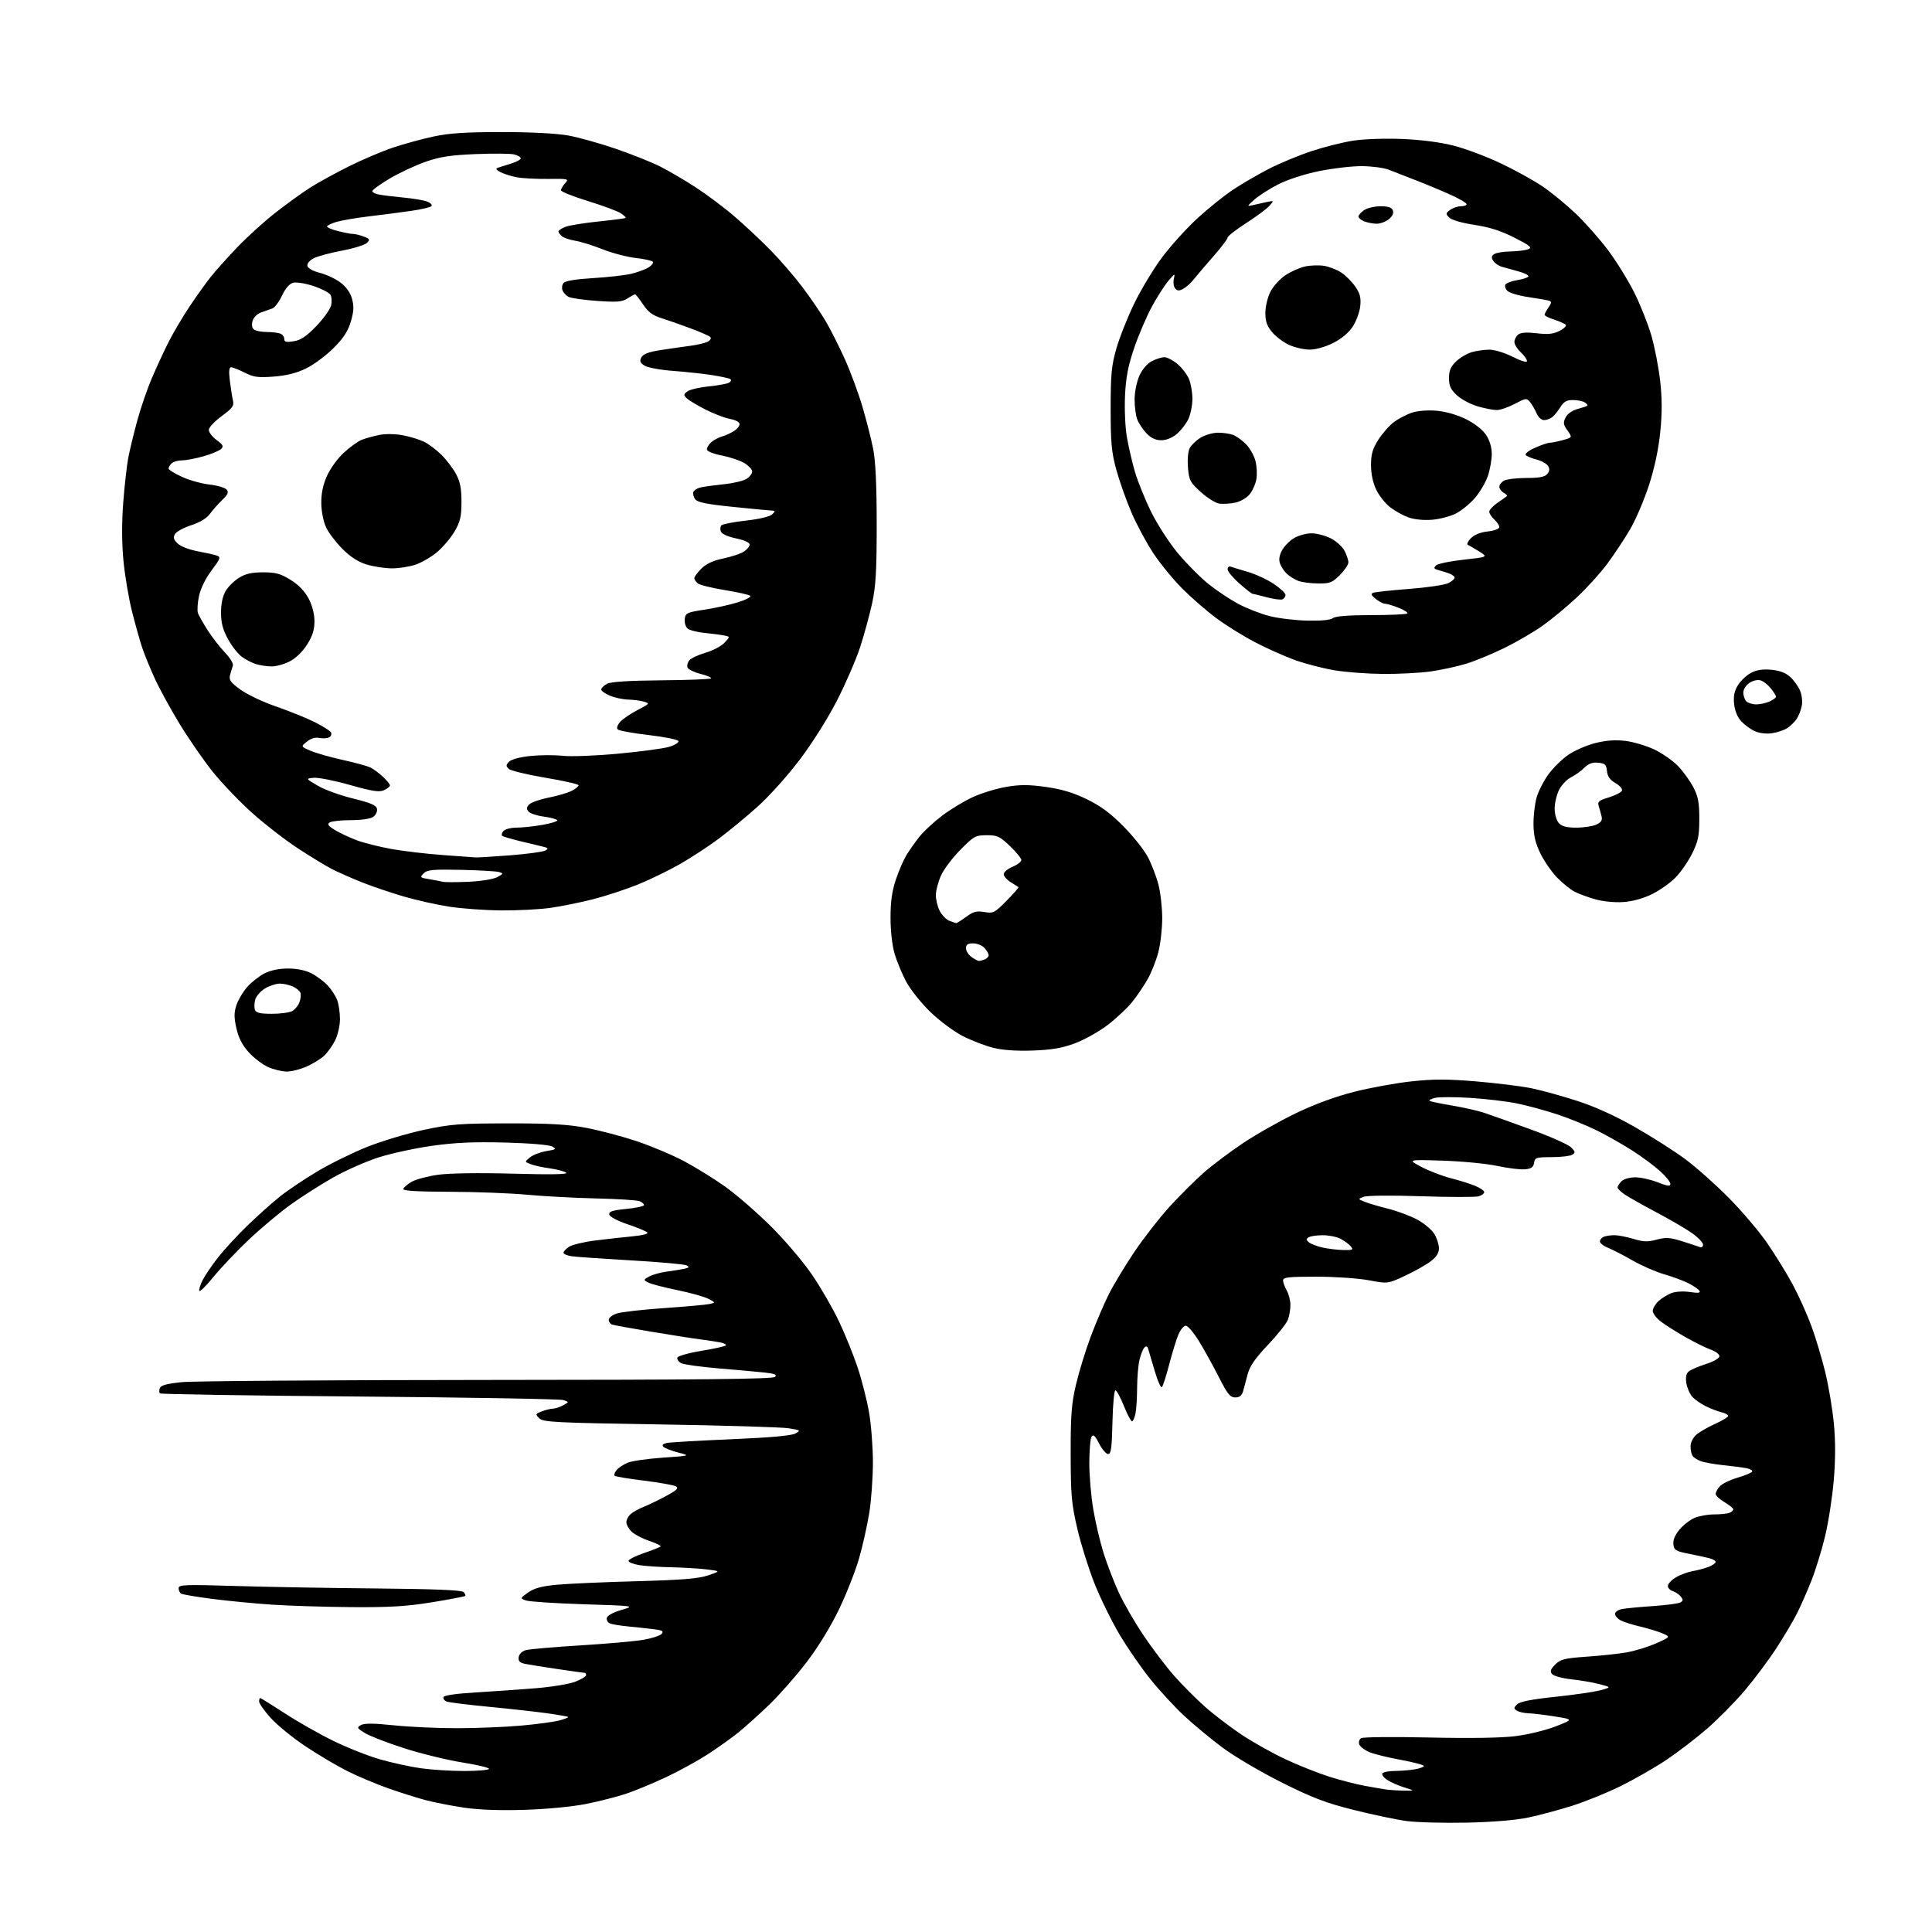 <?xml version="1.0" encoding="UTF-8" standalone="no"?>
<svg 
  version="1.1" 
  xmlns="http://www.w3.org/2000/svg" 
  xmlns:xlink="http://www.w3.org/1999/xlink" 
  xmlns:svg="http://www.w3.org/2000/svg"
  xmlns:rdf="http://www.w3.org/1999/02/22-rdf-syntax-ns#"
  xmlns:cc="http://creativecommons.org/ns#"
  xmlns:dc="http://purl.org/dc/elements/1.1/"
  viewBox="0 0 768 768"
  width="768"
  height="768"
>
<style>svg {background-color: white; }</style>"
<path stroke="none" fill="black" fill-rule="evenodd" d="M583.00,724.53C573.92,724.72 563.19,724.43 559.14,723.89C555.09,723.34 545.64,721.36 538.14,719.48C527.01,716.69 521.74,714.68 509.50,708.56C501.25,704.43 490.66,698.20 485.97,694.70C481.28,691.21 474.38,685.48 470.64,681.98C466.89,678.48 460.91,671.99 457.34,667.56C453.76,663.13 448.26,655.16 445.10,649.86C441.95,644.56 437.45,635.42 435.11,629.55C432.78,623.68 429.69,613.85 428.25,607.69C425.95,597.80 425.64,594.35 425.61,578.00C425.59,562.58 425.94,557.99 427.71,550.43C428.88,545.44 431.50,536.89 433.54,531.43C435.58,525.97 438.82,518.37 440.74,514.54C442.66,510.71 447.28,503.06 451.00,497.54C454.72,492.02 461.04,483.92 465.04,479.55C469.05,475.19 475.06,469.19 478.41,466.24C481.76,463.29 488.78,458.00 494.01,454.49C499.24,450.98 508.77,445.59 515.17,442.51C522.69,438.89 530.92,435.87 538.39,433.99C544.75,432.38 554.97,430.52 561.09,429.86C569.82,428.91 575.36,428.92 586.86,429.88C594.91,430.56 604.82,431.79 608.87,432.62C612.92,433.45 621.14,435.73 627.13,437.68C634.20,439.98 642.27,443.65 650.12,448.15C656.77,451.96 665.65,457.62 669.85,460.73C674.06,463.84 681.81,470.72 687.07,476.02C692.33,481.32 699.25,489.45 702.44,494.08C705.63,498.71 710.19,506.10 712.57,510.50C714.94,514.90 718.29,522.33 720.02,527.00C721.74,531.67 724.24,540.00 725.57,545.50C726.91,551.00 728.45,560.18 728.99,565.89C729.65,572.85 729.64,580.29 728.95,588.39C728.39,595.05 726.85,605.03 725.53,610.56C724.21,616.09 721.74,624.11 720.05,628.37C718.36,632.63 715.80,638.45 714.36,641.31C712.93,644.16 709.28,650.33 706.25,655.00C703.23,659.67 697.55,667.28 693.64,671.91C689.72,676.53 682.92,683.43 678.51,687.25C674.10,691.07 666.79,696.67 662.25,699.69C657.71,702.71 649.61,707.35 644.25,709.99C638.89,712.64 630.23,716.15 625.00,717.81C619.77,719.47 611.90,721.58 607.50,722.50C602.52,723.55 593.28,724.31 583.00,724.53zM208.50,719.44C198.78,719.74 190.33,719.44 184.50,718.58C179.55,717.84 172.69,716.50 169.26,715.60C165.82,714.69 159.07,712.56 154.26,710.86C149.44,709.16 142.10,706.06 137.95,703.97C133.79,701.88 126.29,697.43 121.29,694.08C116.28,690.73 110.11,685.69 107.59,682.89C105.06,680.08 103.00,677.16 103.00,676.39C103.00,675.63 103.20,675.00 103.44,675.00C103.69,675.00 108.07,677.73 113.19,681.06C118.31,684.40 127.00,689.33 132.50,692.02C138.00,694.71 146.38,698.03 151.11,699.39C155.85,700.74 163.19,702.34 167.43,702.93C171.68,703.52 179.36,704.00 184.51,704.00C189.67,704.00 194.11,703.63 194.39,703.19C194.66,702.74 189.91,701.58 183.82,700.61C177.74,699.64 167.30,697.09 160.63,694.94C153.96,692.80 146.95,690.08 145.06,688.92C141.88,686.96 141.76,686.71 143.51,685.73C144.85,684.98 148.66,685.01 156.56,685.84C162.70,686.48 173.97,687.00 181.61,686.99C189.25,686.99 200.67,686.53 206.99,685.97C213.30,685.41 220.21,684.48 222.34,683.91C224.46,683.34 226.04,682.71 225.85,682.52C225.66,682.33 221.90,681.67 217.50,681.05C213.10,680.44 202.69,679.28 194.36,678.48C186.03,677.68 178.47,676.74 177.57,676.39C176.66,676.04 176.08,675.25 176.29,674.63C176.52,673.93 181.36,673.22 189.08,672.77C195.91,672.36 206.69,671.61 213.04,671.09C219.38,670.58 226.47,669.40 228.79,668.47C231.10,667.54 233.00,666.38 233.00,665.89C233.00,665.40 232.77,665.00 232.49,665.00C232.21,665.00 227.38,664.32 221.74,663.49C216.11,662.66 210.24,661.72 208.69,661.40C206.55,660.95 205.96,660.32 206.19,658.73C206.38,657.44 207.53,656.36 209.15,655.93C210.60,655.54 220.28,654.71 230.65,654.07C241.02,653.44 252.29,652.44 255.71,651.86C259.12,651.28 262.41,650.21 263.02,649.48C263.91,648.41 263.27,648.04 259.81,647.62C257.44,647.33 252.95,646.85 249.84,646.55C246.72,646.25 243.43,645.72 242.54,645.38C241.64,645.03 241.04,644.04 241.21,643.17C241.39,642.22 243.70,640.95 247.01,639.98C252.50,638.37 252.50,638.37 231.91,637.71C220.58,637.35 210.28,636.67 209.01,636.20C206.71,635.35 206.72,635.34 209.94,633.04C212.35,631.33 215.28,630.54 221.34,629.96C225.83,629.54 240.07,628.91 253.00,628.56C271.09,628.07 277.65,627.53 281.50,626.24C286.50,624.55 286.50,624.55 281.00,623.87C277.98,623.50 271.68,623.12 267.00,623.02C262.32,622.93 256.57,622.55 254.21,622.18C251.85,621.80 249.89,621.05 249.85,620.50C249.81,619.95 252.53,618.56 255.90,617.40C259.27,616.25 262.28,615.06 262.58,614.75C262.88,614.45 260.92,613.47 258.22,612.57C255.53,611.68 252.35,610.04 251.16,608.93C249.97,607.83 249.00,606.11 249.00,605.12C249.00,604.12 249.79,602.64 250.75,601.82C251.71,601.00 254.05,599.71 255.95,598.96C257.84,598.21 261.84,596.27 264.82,594.66C269.11,592.33 269.92,591.53 268.67,590.83C267.80,590.35 262.09,589.34 255.99,588.58C249.88,587.83 244.62,586.96 244.30,586.63C243.98,586.31 244.34,585.29 245.11,584.37C245.87,583.45 247.85,582.13 249.50,581.45C251.15,580.76 257.45,579.86 263.50,579.44C274.50,578.68 274.50,578.68 269.62,577.41C266.94,576.71 264.28,575.68 263.73,575.13C263.04,574.44 263.48,573.95 265.11,573.60C266.42,573.33 277.93,572.66 290.69,572.12C306.12,571.47 314.65,570.70 316.19,569.84C318.38,568.62 318.25,568.51 313.50,567.76C310.75,567.32 287.70,566.63 262.29,566.23C220.63,565.57 215.90,565.33 214.36,563.79C212.75,562.18 212.81,562.02 215.39,561.04C216.90,560.47 218.89,559.98 219.82,559.96C220.74,559.95 222.57,559.34 223.87,558.61C226.25,557.30 226.25,557.30 223.87,556.54C222.57,556.13 186.10,555.50 142.83,555.14C99.57,554.79 63.89,554.23 63.56,553.89C63.23,553.56 63.22,552.60 63.54,551.77C63.95,550.68 66.46,550.01 72.31,549.42C76.81,548.97 131.44,548.58 193.70,548.55C278.40,548.51 307.19,548.21 308.06,547.34C308.95,546.45 307.94,546.03 303.86,545.60C300.91,545.28 292.68,544.54 285.57,543.95C278.46,543.36 271.79,542.42 270.76,541.87C269.72,541.32 269.05,540.33 269.26,539.68C269.47,539.03 273.74,537.82 278.74,537.00C283.75,536.17 288.13,535.20 288.49,534.84C288.85,534.48 287.87,533.94 286.32,533.63C284.77,533.33 281.25,532.79 278.50,532.44C275.75,532.10 266.98,530.72 259.00,529.39C251.03,528.06 243.94,526.77 243.25,526.52C242.56,526.27 242.00,525.41 242.00,524.61C242.00,523.81 243.46,522.69 245.25,522.11C247.04,521.54 255.47,520.58 264.00,519.99C272.52,519.40 280.62,518.67 282.00,518.37C284.50,517.83 284.50,517.83 281.60,516.30C280.01,515.47 274.42,513.90 269.18,512.83C263.95,511.77 258.76,510.41 257.66,509.82C255.71,508.78 255.72,508.72 258.08,507.42C259.41,506.69 262.52,505.83 265.00,505.49C267.48,505.16 270.62,504.66 271.99,504.37C273.92,503.96 274.14,503.66 272.99,503.02C272.17,502.57 262.27,501.67 251.00,501.03C239.72,500.38 229.04,499.64 227.25,499.38C225.46,499.12 224.00,498.49 224.00,497.98C224.00,497.47 225.01,496.39 226.25,495.59C227.49,494.79 232.10,493.68 236.50,493.13C240.90,492.58 247.59,491.83 251.36,491.47C255.46,491.08 257.85,490.45 257.31,489.91C256.81,489.41 253.28,487.95 249.45,486.66C245.39,485.29 242.38,483.68 242.20,482.79C241.97,481.59 243.40,481.12 248.95,480.57C252.83,480.19 256.00,479.50 256.00,479.05C256.00,478.59 255.21,477.89 254.25,477.49C253.29,477.09 245.53,476.59 237.00,476.40C228.47,476.20 216.10,475.53 209.50,474.92C202.90,474.31 189.05,473.78 178.72,473.75C165.67,473.71 160.05,473.36 160.30,472.61C160.50,472.01 162.00,470.74 163.63,469.78C165.26,468.83 169.94,467.58 174.03,467.00C178.60,466.35 190.11,466.18 203.98,466.55C219.31,466.97 226.04,466.84 225.05,466.15C224.25,465.59 221.32,464.82 218.55,464.44C215.77,464.06 212.38,463.32 211.00,462.80C208.50,461.84 208.50,461.84 210.69,460.06C211.90,459.08 214.82,457.96 217.19,457.58C221.04,456.95 221.29,456.76 219.50,455.75C218.33,455.09 210.54,454.44 200.78,454.18C188.33,453.86 180.91,454.19 171.78,455.47C165.02,456.43 155.45,458.50 150.50,460.09C145.55,461.67 137.54,465.20 132.69,467.93C127.84,470.66 120.23,475.50 115.76,478.69C111.30,481.89 103.69,488.25 98.86,492.83C94.02,497.42 87.69,504.09 84.80,507.65C81.91,511.22 79.39,513.68 79.21,513.13C79.03,512.58 79.65,510.64 80.58,508.82C81.52,506.99 84.21,503.02 86.56,500.00C88.91,496.98 94.13,491.29 98.16,487.38C102.20,483.46 108.06,478.21 111.18,475.71C114.31,473.21 121.06,468.68 126.18,465.63C131.31,462.58 140.20,458.21 145.95,455.91C151.70,453.61 161.83,450.57 168.45,449.15C179.25,446.85 182.73,446.58 202.00,446.56C218.52,446.54 225.70,446.95 233.00,448.33C238.22,449.31 247.22,451.69 253.00,453.61C258.77,455.53 267.31,459.13 271.96,461.60C276.61,464.08 284.01,468.67 288.41,471.80C292.80,474.94 300.92,482.00 306.46,487.50C312.00,493.00 319.37,501.68 322.84,506.79C326.32,511.90 331.13,520.22 333.52,525.29C335.92,530.36 339.24,538.55 340.89,543.50C342.55,548.46 344.60,556.50 345.45,561.39C346.30,566.27 347.00,575.27 347.00,581.38C346.99,587.50 346.33,596.56 345.53,601.53C344.72,606.50 342.90,614.60 341.48,619.53C340.06,624.46 336.49,633.53 333.55,639.67C330.29,646.47 325.27,654.68 320.70,660.67C316.57,666.08 309.89,673.68 305.85,677.58C301.81,681.47 296.25,686.47 293.50,688.70C290.75,690.92 285.22,694.85 281.22,697.44C277.22,700.02 269.79,704.09 264.72,706.47C259.65,708.86 252.57,711.80 249.00,713.00C245.42,714.21 238.22,716.05 233.00,717.09C227.46,718.19 217.25,719.17 208.50,719.44zM558.00,711.80C562.50,711.87 562.50,711.87 558.22,710.53C555.87,709.80 552.82,708.46 551.44,707.55C550.06,706.65 549.20,705.48 549.53,704.96C549.85,704.43 552.00,704.00 554.31,703.99C556.61,703.98 560.19,703.70 562.25,703.36C564.31,703.02 566.00,702.40 566.00,702.00C566.00,701.59 561.89,700.50 556.86,699.58C551.83,698.66 546.20,697.28 544.35,696.50C542.49,695.72 540.69,694.35 540.34,693.44C539.99,692.52 540.31,691.43 541.07,690.95C541.82,690.49 553.93,690.37 567.97,690.68C584.30,691.05 596.72,690.86 602.44,690.14C607.36,689.53 614.56,687.78 618.43,686.26C625.48,683.50 625.48,683.50 617.99,682.31C613.87,681.66 609.15,681.09 607.50,681.05C605.85,681.00 603.83,680.54 603.00,680.02C601.67,679.18 601.68,678.89 603.06,677.51C604.16,676.42 608.77,675.51 618.37,674.50C625.92,673.70 633.99,672.52 636.30,671.88C640.50,670.71 640.50,670.71 635.84,669.48C633.27,668.80 628.24,667.94 624.65,667.55C621.06,667.17 617.61,666.23 616.97,665.47C616.08,664.39 616.35,663.56 618.23,661.67C620.33,659.58 621.92,659.18 630.57,658.57C636.03,658.20 643.20,657.43 646.50,656.87C649.80,656.31 655.12,654.69 658.31,653.26C664.12,650.67 664.12,650.67 660.81,649.27C658.99,648.50 654.99,647.28 651.93,646.57C648.86,645.85 645.37,644.74 644.18,644.09C642.98,643.45 642.00,642.31 642.00,641.54C642.00,640.78 643.24,639.92 644.75,639.62C646.26,639.33 651.83,638.80 657.12,638.44C662.41,638.08 667.33,637.42 668.05,636.97C669.12,636.30 669.13,635.86 668.10,634.61C667.39,633.77 665.96,632.80 664.91,632.47C663.86,632.14 663.00,631.21 663.00,630.42C663.00,629.62 664.40,628.12 666.12,627.07C667.83,626.03 670.87,624.89 672.87,624.55C674.87,624.20 677.74,623.43 679.25,622.84C680.76,622.24 682.00,621.37 682.00,620.90C682.00,620.42 680.82,619.74 679.39,619.38C677.95,619.02 674.24,618.23 671.14,617.61C666.15,616.63 665.47,616.20 665.20,613.89C665.00,612.18 665.85,610.15 667.65,608.00C669.17,606.20 671.88,604.11 673.67,603.36C675.47,602.61 678.94,602.00 681.39,602.00C683.83,602.00 686.55,601.73 687.42,601.39C688.29,601.06 689.00,600.43 689.00,599.99C689.00,599.55 687.42,598.27 685.50,597.13C683.58,596.00 682.00,594.53 682.00,593.86C682.00,593.20 682.75,591.82 683.68,590.81C684.60,589.79 687.74,588.26 690.66,587.41C693.58,586.56 696.20,585.48 696.49,585.02C696.78,584.55 695.78,583.92 694.26,583.63C692.74,583.34 688.58,582.80 685.00,582.43C681.42,582.06 677.38,581.33 676.02,580.81C674.66,580.30 673.20,579.34 672.79,578.69C672.37,578.03 672.02,576.34 672.02,574.92C672.01,573.49 673.00,571.47 674.25,570.37C675.49,569.29 678.86,567.33 681.75,566.03C684.64,564.72 687.00,563.29 687.00,562.85C687.00,562.40 685.76,561.74 684.25,561.38C682.74,561.01 679.92,559.93 678.00,558.96C676.08,558.00 673.69,556.32 672.71,555.23C671.72,554.14 670.66,551.71 670.36,549.83C669.98,547.47 670.27,546.02 671.30,545.17C672.12,544.49 675.20,543.16 678.14,542.22C681.25,541.22 683.50,539.91 683.50,539.10C683.50,538.33 681.92,537.15 680.00,536.47C678.08,535.79 673.58,533.57 670.00,531.53C666.42,529.50 662.04,526.73 660.25,525.37C658.46,524.01 657.00,522.10 657.00,521.12C657.00,520.15 658.01,518.40 659.25,517.24C660.49,516.08 662.81,514.64 664.41,514.03C666.09,513.39 669.22,513.21 671.80,513.60C675.06,514.09 676.09,513.96 675.57,513.12C675.18,512.49 673.21,511.13 671.18,510.11C669.16,509.09 664.80,507.48 661.50,506.53C658.21,505.58 652.58,503.12 649.00,501.07C645.43,499.01 641.04,496.76 639.25,496.05C637.46,495.34 636.00,494.19 636.00,493.49C636.00,492.79 636.71,491.94 637.58,491.61C638.45,491.27 640.36,491.00 641.83,491.01C643.30,491.02 646.67,491.68 649.33,492.49C653.23,493.67 654.99,493.73 658.53,492.78C662.24,491.79 663.81,491.89 668.71,493.43C671.89,494.44 675.06,495.47 675.75,495.74C676.44,496.00 677.00,495.57 677.00,494.78C677.00,493.99 675.09,491.97 672.75,490.29C670.41,488.61 664.00,484.86 658.50,481.95C653.00,479.04 647.26,475.80 645.75,474.76C644.24,473.72 643.00,472.48 643.00,472.00C643.00,471.53 643.71,470.44 644.57,469.57C645.46,468.68 647.83,468.00 650.03,468.00C652.17,468.00 656.19,468.89 658.96,469.99C662.93,471.55 664.00,471.68 664.00,470.60C664.00,469.85 662.16,467.57 659.91,465.54C657.66,463.51 652.82,459.91 649.16,457.55C645.50,455.19 639.22,451.61 635.21,449.59C631.20,447.58 624.00,444.63 619.21,443.04C614.42,441.45 607.12,439.46 603.00,438.63C598.88,437.79 590.49,436.80 584.36,436.42C578.23,436.04 571.99,436.04 570.49,436.41C568.99,436.79 567.98,437.31 568.24,437.57C568.50,437.84 572.49,438.68 577.11,439.45C581.72,440.22 587.52,441.53 590.00,442.36C592.48,443.19 600.80,446.16 608.50,448.96C616.20,451.76 623.40,454.96 624.50,456.06C626.23,457.79 626.30,458.20 625.00,459.02C624.17,459.54 620.49,459.98 616.82,459.98C610.66,460.00 610.11,460.17 609.82,462.25C609.57,463.98 608.74,464.57 606.22,464.82C604.41,464.99 599.46,464.39 595.22,463.48C590.97,462.57 581.20,461.62 573.50,461.38C559.50,460.93 559.50,460.93 565.00,463.85C568.02,465.45 573.29,467.48 576.71,468.35C580.12,469.22 584.51,470.60 586.46,471.42C588.40,472.23 590.00,473.34 590.00,473.88C590.00,474.42 589.04,475.17 587.86,475.54C586.68,475.92 576.45,475.91 565.11,475.53C553.28,475.13 543.48,475.22 542.11,475.74C539.73,476.64 539.73,476.64 542.61,477.78C544.20,478.41 548.42,479.65 552.00,480.54C555.58,481.44 560.71,483.37 563.42,484.83C566.12,486.30 569.16,488.85 570.16,490.50C571.17,492.15 571.99,494.71 572.00,496.20C572.00,498.08 571.00,499.66 568.72,501.40C566.92,502.77 562.35,505.34 558.57,507.12C551.68,510.34 551.68,510.34 544.09,508.92C539.92,508.14 530.54,507.50 523.25,507.50C512.13,507.50 510.01,507.74 510.04,509.00C510.06,509.82 510.71,511.62 511.50,513.00C512.29,514.38 512.95,516.93 512.96,518.68C512.98,520.44 512.53,523.10 511.96,524.61C511.38,526.12 507.81,530.63 504.01,534.62C499.00,539.90 496.81,543.06 495.99,546.19C495.37,548.56 494.55,551.62 494.16,553.00C493.65,554.78 492.76,555.50 491.03,555.50C489.02,555.50 487.94,554.18 484.56,547.50C482.32,543.10 478.78,536.69 476.68,533.25C474.57,529.81 472.19,527.00 471.38,527.00C470.56,527.00 469.23,528.59 468.42,530.54C467.60,532.49 465.98,537.78 464.80,542.29C463.63,546.81 462.32,550.90 461.90,551.38C461.48,551.87 460.17,548.94 458.99,544.88C457.80,540.82 456.63,536.86 456.38,536.08C456.07,535.10 455.62,534.98 454.89,535.71C454.31,536.29 453.44,538.50 452.95,540.63C452.45,542.76 452.04,547.71 452.02,551.63C452.01,555.54 451.72,560.16 451.38,561.88C451.03,563.59 450.40,565.00 449.98,565.00C449.56,565.00 448.12,562.27 446.78,558.93C445.45,555.59 443.94,552.78 443.43,552.68C442.91,552.58 442.38,558.12 442.22,565.25C441.99,575.59 441.67,578.00 440.49,578.00C439.69,578.00 438.09,576.13 436.92,573.85C435.32,570.71 434.59,570.04 433.92,571.10C433.43,571.87 433.02,576.58 433.02,581.57C433.01,586.56 433.72,594.89 434.61,600.07C435.49,605.26 437.33,613.05 438.69,617.38C440.05,621.71 442.73,628.68 444.63,632.85C446.53,637.03 450.97,644.73 454.49,649.97C458.01,655.21 463.50,662.47 466.69,666.09C469.89,669.72 475.41,675.27 478.97,678.43C482.52,681.58 489.11,686.60 493.60,689.59C498.08,692.58 505.98,696.99 511.13,699.40C516.28,701.80 524.10,704.90 528.50,706.29C532.90,707.67 539.20,709.29 542.50,709.89C545.80,710.49 549.62,711.15 551.00,711.35C552.38,711.56 555.52,711.76 558.00,711.80zM139.73,638.86C129.15,638.78 114.88,638.33 108.00,637.87C101.12,637.41 90.43,636.37 84.24,635.57C78.04,634.76 72.53,633.83 71.99,633.49C71.44,633.16 71.00,632.18 71.00,631.32C71.00,629.94 73.52,629.84 93.75,630.46C106.26,630.84 131.49,631.28 149.82,631.44C172.58,631.65 183.49,632.09 184.25,632.85C184.87,633.47 185.17,634.17 184.92,634.41C184.68,634.65 178.74,635.78 171.72,636.93C161.62,638.57 154.94,638.97 139.73,638.86zM533.87,496.90C537.73,496.99 538.09,496.82 536.95,495.43C536.23,494.57 534.40,493.22 532.87,492.43C531.35,491.65 528.16,491.01 525.80,491.02C523.43,491.02 520.92,491.40 520.20,491.85C519.15,492.52 519.16,492.89 520.28,493.82C521.04,494.45 523.42,495.37 525.58,495.88C527.74,496.39 531.47,496.84 533.87,496.90zM114.00,425.96C112.08,425.96 108.70,425.14 106.50,424.13C104.30,423.13 100.86,420.49 98.84,418.26C96.31,415.45 94.81,412.53 93.97,408.75C93.00,404.44 93.01,402.51 93.98,399.56C94.66,397.51 96.58,394.27 98.26,392.36C99.94,390.45 103.02,388.01 105.12,386.94C107.54,385.71 110.95,385.00 114.50,385.00C118.03,385.00 121.44,385.70 123.79,386.91C125.83,387.96 128.71,390.10 130.19,391.66C131.66,393.22 133.39,395.85 134.02,397.50C134.65,399.15 135.15,402.60 135.14,405.18C135.13,407.81 134.26,411.52 133.16,413.68C132.08,415.78 130.14,418.48 128.85,419.69C127.56,420.89 124.47,422.79 122.00,423.92C119.53,425.04 115.92,425.96 114.00,425.96zM410.50,417.61C403.97,417.83 398.52,417.45 394.78,416.51C391.64,415.71 386.24,413.64 382.80,411.90C379.34,410.15 373.55,405.86 369.87,402.31C366.21,398.77 361.86,393.32 360.20,390.19C358.55,387.06 356.47,382.06 355.60,379.07C354.66,375.90 354.00,369.95 354.00,364.79C354.00,358.47 354.60,354.16 356.09,349.72C357.23,346.30 359.12,341.93 360.28,340.00C361.45,338.07 363.77,334.77 365.45,332.65C367.13,330.53 371.20,326.75 374.50,324.25C377.80,321.75 383.30,318.42 386.73,316.85C390.15,315.28 396.11,313.46 399.97,312.80C405.46,311.86 408.88,311.86 415.74,312.82C421.99,313.69 426.65,315.09 432.00,317.69C437.43,320.32 441.44,323.28 446.52,328.41C450.38,332.31 454.75,337.78 456.23,340.57C457.72,343.37 459.62,348.30 460.47,351.53C461.31,354.77 462.00,360.83 462.00,365.00C462.00,369.17 461.30,375.26 460.45,378.54C459.60,381.82 457.69,386.64 456.20,389.26C454.72,391.88 451.93,395.98 450.00,398.38C448.07,400.78 443.69,404.87 440.26,407.49C436.83,410.10 430.98,413.37 427.26,414.75C422.14,416.65 418.07,417.34 410.50,417.61zM108.03,403.00C111.39,403.00 115.02,402.52 116.11,401.94C117.20,401.36 118.51,399.78 119.02,398.45C119.53,397.11 119.71,395.40 119.42,394.64C119.13,393.89 117.77,392.76 116.40,392.14C115.03,391.51 112.69,391.00 111.20,391.00C109.72,391.01 107.05,391.89 105.28,392.97C103.50,394.05 101.77,396.08 101.42,397.47C101.07,398.86 101.04,400.67 101.36,401.50C101.79,402.61 103.53,403.00 108.03,403.00zM389.14,382.00C389.52,382.00 390.55,381.73 391.42,381.39C392.29,381.06 393.00,380.31 393.00,379.72C393.00,379.14 392.26,377.83 391.35,376.83C390.43,375.82 388.41,375.00 386.85,375.00C384.69,375.00 384.00,375.47 384.00,376.94C384.00,378.01 385.00,379.59 386.22,380.44C387.44,381.30 388.76,382.00 389.14,382.00zM380.06,366.94C380.36,366.97 382.16,365.86 384.06,364.46C386.88,362.37 388.19,362.03 391.29,362.55C394.86,363.15 395.38,362.89 400.15,358.04C402.94,355.21 405.06,352.78 404.86,352.64C404.66,352.51 403.26,351.62 401.75,350.67C400.24,349.73 399.00,348.30 399.00,347.49C399.00,346.69 400.57,345.37 402.50,344.56C404.43,343.76 406.00,342.55 406.00,341.88C406.00,341.21 403.97,338.71 401.48,336.33C397.45,332.47 396.46,332.00 392.23,332.01C387.80,332.02 387.13,332.39 381.81,337.76C378.68,340.92 375.20,345.52 374.08,348.00C372.96,350.48 372.03,353.98 372.02,355.80C372.01,357.61 372.70,360.45 373.55,362.10C374.41,363.75 376.09,365.50 377.30,365.99C378.51,366.47 379.75,366.90 380.06,366.94zM199.18,361.90C192.75,361.85 183.46,361.18 178.53,360.41C173.60,359.65 165.50,357.83 160.53,356.38C155.56,354.93 148.21,352.44 144.19,350.86C140.17,349.27 134.77,346.90 132.19,345.59C129.61,344.28 123.36,340.48 118.29,337.15C113.23,333.82 105.05,327.48 100.12,323.05C95.19,318.63 88.18,311.30 84.55,306.77C80.93,302.24 75.04,293.73 71.46,287.86C67.89,282.00 63.44,273.89 61.59,269.85C59.73,265.81 57.46,260.25 56.53,257.50C55.61,254.75 53.78,248.22 52.46,243.00C51.15,237.78 49.61,228.66 49.06,222.74C48.40,215.73 48.38,207.70 48.99,199.74C49.51,193.01 50.41,185.03 50.98,182.00C51.56,178.97 53.16,172.36 54.54,167.29C55.91,162.23 58.54,154.58 60.38,150.29C62.21,146.01 65.19,139.57 66.99,136.00C68.79,132.43 72.51,126.12 75.25,122.00C78.00,117.88 81.86,112.47 83.83,110.00C85.81,107.53 90.59,102.19 94.46,98.15C98.33,94.11 105.10,87.99 109.50,84.54C113.90,81.10 120.07,76.65 123.21,74.64C126.35,72.63 133.32,68.80 138.71,66.12C144.09,63.44 152.01,60.07 156.31,58.64C160.60,57.21 167.80,55.24 172.31,54.27C178.53,52.93 185.07,52.50 199.50,52.50C211.30,52.51 221.34,53.03 226.00,53.88C230.12,54.64 238.61,57.02 244.86,59.17C251.11,61.32 258.99,64.47 262.36,66.16C265.74,67.86 272.12,71.59 276.54,74.46C280.96,77.33 287.93,82.56 292.03,86.09C296.13,89.61 302.58,95.65 306.35,99.50C310.13,103.35 315.84,109.98 319.05,114.24C322.27,118.50 326.44,124.61 328.32,127.83C330.21,131.05 333.59,137.78 335.85,142.78C338.10,147.79 341.25,156.30 342.84,161.69C344.43,167.09 346.35,174.65 347.11,178.50C348.05,183.24 348.50,192.92 348.50,208.50C348.50,227.23 348.15,233.08 346.64,240.00C345.61,244.68 343.48,252.46 341.90,257.30C340.32,262.14 336.23,271.58 332.82,278.28C329.18,285.42 323.01,295.22 317.91,301.98C312.96,308.52 305.64,316.67 300.95,320.84C296.41,324.88 289.50,330.57 285.60,333.48C281.69,336.39 274.90,340.84 270.50,343.37C266.10,345.90 258.55,349.59 253.72,351.55C248.89,353.52 240.76,356.19 235.65,357.49C230.54,358.78 222.87,360.33 218.61,360.92C214.34,361.51 205.60,361.96 199.18,361.90zM645.31,358.58C641.96,358.82 637.27,358.36 634.23,357.51C631.33,356.70 627.60,355.33 625.93,354.46C624.26,353.60 621.13,351.08 618.98,348.86C616.82,346.64 613.84,342.33 612.35,339.28C610.34,335.17 609.63,332.18 609.59,327.62C609.56,324.26 610.12,319.48 610.83,317.00C611.54,314.52 613.65,310.40 615.51,307.83C617.37,305.27 620.92,301.78 623.39,300.08C625.85,298.38 630.65,296.28 634.05,295.41C638.31,294.32 642.02,294.04 646.05,294.51C649.25,294.88 654.49,296.44 657.69,297.97C660.89,299.51 665.15,302.50 667.16,304.63C669.18,306.76 671.88,310.52 673.16,313.00C675.04,316.62 675.50,319.07 675.50,325.50C675.50,332.22 675.06,334.40 672.72,339.16C671.19,342.27 668.22,346.60 666.11,348.77C664.00,350.94 659.76,353.95 656.69,355.45C653.23,357.15 648.92,358.33 645.31,358.58zM186.18,350.52C191.07,350.31 196.06,349.51 197.61,348.70C200.10,347.39 200.18,347.19 198.43,346.66C197.37,346.33 190.56,345.93 183.29,345.78C172.02,345.54 169.84,345.75 168.40,347.18C166.82,348.75 166.96,348.90 170.61,349.49C172.75,349.85 175.18,350.31 176.00,350.52C176.82,350.73 181.41,350.73 186.18,350.52zM189.00,340.84C189.82,340.90 196.04,340.52 202.80,340.00C209.57,339.47 215.86,338.62 216.79,338.10C218.20,337.31 218.00,337.05 215.49,336.47C213.84,336.10 209.80,335.12 206.51,334.31C203.21,333.49 200.16,332.60 199.71,332.32C199.27,332.05 199.43,331.19 200.07,330.41C200.73,329.62 203.03,329.00 205.29,329.00C207.52,329.00 212.18,328.50 215.66,327.90C219.14,327.29 221.78,326.45 221.52,326.03C221.26,325.61 218.83,324.97 216.13,324.61C213.42,324.25 210.70,323.34 210.07,322.59C209.20,321.54 209.28,320.86 210.39,319.75C211.20,318.95 214.69,317.73 218.16,317.05C221.63,316.36 225.72,315.16 227.24,314.38C228.76,313.59 230.00,312.59 230.00,312.16C230.00,311.72 224.04,310.37 216.75,309.15C209.46,307.93 202.91,306.33 202.18,305.61C201.08,304.51 201.12,304.02 202.40,302.75C203.31,301.84 206.80,300.92 210.95,300.50C214.81,300.12 220.56,300.09 223.73,300.45C226.91,300.81 236.80,300.43 245.71,299.60C254.63,298.78 263.76,297.55 265.99,296.88C268.23,296.21 269.89,295.18 269.70,294.59C269.50,294.01 264.20,292.93 257.92,292.20C251.64,291.47 246.08,290.46 245.57,289.96C245.01,289.40 245.40,288.22 246.57,286.92C247.63,285.74 250.75,283.63 253.50,282.22C258.24,279.78 258.37,279.61 256.00,278.92C254.62,278.52 251.80,278.15 249.72,278.10C247.64,278.04 244.38,277.35 242.47,276.55C240.56,275.75 239.00,274.64 239.00,274.09C239.00,273.53 240.01,272.52 241.25,271.84C242.78,271.01 249.70,270.56 262.78,270.44C273.39,270.35 282.33,270.00 282.65,269.68C282.98,269.36 281.13,268.56 278.54,267.90C275.95,267.25 273.59,266.10 273.30,265.35C273.01,264.59 273.34,263.30 274.02,262.48C274.70,261.65 277.61,260.30 280.48,259.46C283.35,258.63 286.73,256.85 287.98,255.52C290.25,253.10 290.25,253.10 287.88,252.61C286.57,252.35 283.09,251.89 280.14,251.60C277.20,251.31 274.14,250.53 273.34,249.87C272.55,249.21 272.03,247.51 272.20,246.09C272.48,243.68 273.02,243.42 280.12,242.34C284.31,241.71 290.28,240.38 293.38,239.41C296.49,238.43 298.68,237.28 298.26,236.86C297.83,236.43 293.28,235.41 288.13,234.57C282.99,233.74 278.15,232.54 277.39,231.91C276.63,231.27 276.00,230.33 276.00,229.80C276.00,229.28 277.27,227.58 278.81,226.03C280.75,224.10 283.47,222.84 287.52,222.00C290.77,221.32 294.45,220.10 295.71,219.27C296.97,218.45 298.00,217.18 298.00,216.46C298.00,215.67 295.82,214.69 292.59,214.02C289.30,213.34 286.93,212.26 286.55,211.28C286.21,210.39 286.32,209.28 286.79,208.81C287.26,208.34 291.67,207.49 296.58,206.94C301.86,206.34 306.10,205.33 306.96,204.46C308.25,203.18 308.25,203.00 306.96,202.97C306.16,202.95 299.21,202.30 291.52,201.51C280.89,200.43 277.25,199.69 276.34,198.45C275.68,197.54 275.36,196.22 275.63,195.52C275.90,194.81 277.34,193.98 278.81,193.69C280.29,193.39 284.43,192.84 288.00,192.46C291.57,192.09 295.51,191.14 296.75,190.36C297.99,189.59 299.00,188.28 299.00,187.46C299.00,186.64 297.62,185.13 295.93,184.10C294.23,183.07 290.18,181.71 286.93,181.07C283.34,180.36 281.00,179.39 281.00,178.60C281.00,177.89 281.79,176.62 282.75,175.77C283.71,174.93 285.62,173.91 287.00,173.51C288.38,173.12 290.51,172.15 291.75,171.37C292.99,170.59 294.00,169.34 294.00,168.59C294.00,167.80 292.42,166.94 290.25,166.55C288.19,166.18 283.80,164.50 280.50,162.83C277.20,161.16 273.82,159.13 273.00,158.33C271.67,157.04 271.70,156.73 273.27,155.57C274.24,154.85 278.06,153.96 281.77,153.59C285.47,153.23 289.11,152.55 289.86,152.09C290.61,151.63 290.80,150.99 290.28,150.67C289.76,150.35 286.45,149.64 282.92,149.09C279.39,148.54 272.45,147.80 267.50,147.43C262.55,147.07 257.48,146.13 256.23,145.35C254.43,144.22 254.17,143.55 254.97,142.06C255.69,140.71 257.86,139.90 262.74,139.14C266.46,138.57 271.75,137.81 274.50,137.45C277.25,137.10 280.34,136.36 281.36,135.81C282.38,135.26 282.83,134.44 282.36,133.97C281.89,133.51 278.35,131.95 274.50,130.52C270.65,129.08 265.42,127.25 262.88,126.45C259.40,125.36 257.62,124.02 255.62,121.00C254.16,118.80 252.74,117.00 252.45,117.00C252.16,117.00 250.80,117.74 249.42,118.64C247.33,120.02 245.32,120.18 237.34,119.62C232.07,119.25 226.97,118.52 226.00,118.00C225.03,117.48 223.95,116.31 223.60,115.40C223.25,114.49 223.44,113.17 224.03,112.47C224.70,111.66 229.02,110.95 235.80,110.55C241.68,110.20 248.53,109.42 251.00,108.82C253.47,108.22 256.53,107.10 257.78,106.32C259.04,105.55 259.83,104.54 259.55,104.09C259.27,103.63 256.22,102.95 252.77,102.56C249.32,102.17 243.35,100.61 239.50,99.08C235.65,97.55 230.77,96.03 228.66,95.70C226.55,95.37 224.19,94.57 223.41,93.93C222.63,93.28 222.00,92.41 222.00,92.00C222.00,91.58 223.24,90.76 224.75,90.18C226.26,89.59 232.19,88.63 237.93,88.04C243.67,87.45 248.52,86.81 248.71,86.62C248.91,86.43 248.02,85.59 246.74,84.75C245.46,83.91 239.60,81.74 233.71,79.92C227.82,78.11 223.00,76.18 223.00,75.64C223.00,75.10 223.74,73.84 224.64,72.84C226.22,71.10 225.94,71.03 217.89,71.12C213.28,71.18 207.70,70.89 205.50,70.48C203.30,70.07 200.38,69.16 199.00,68.45C197.13,67.48 196.88,67.03 198.00,66.65C198.82,66.38 201.19,65.63 203.25,65.00C205.31,64.36 207.00,63.44 207.00,62.94C207.00,62.44 205.84,61.75 204.42,61.39C202.99,61.03 196.13,60.97 189.17,61.25C179.13,61.66 174.98,62.30 169.19,64.30C165.17,65.70 158.76,68.70 154.94,70.96C151.12,73.23 148.00,75.48 148.00,75.97C148.00,76.45 149.24,77.07 150.75,77.36C152.26,77.64 156.63,78.18 160.45,78.54C164.27,78.90 168.46,79.61 169.76,80.10C171.06,80.59 171.88,81.39 171.58,81.87C171.28,82.36 167.54,83.25 163.27,83.85C159.00,84.46 151.45,85.44 146.50,86.03C141.55,86.62 135.81,87.60 133.75,88.21C131.69,88.82 130.00,89.64 130.00,90.04C130.00,90.44 132.00,91.27 134.44,91.88C136.89,92.50 139.56,93.00 140.38,93.00C141.20,93.00 143.10,93.47 144.61,94.04C147.02,94.96 147.17,95.26 145.87,96.56C145.06,97.37 140.59,98.75 135.95,99.63C131.30,100.50 126.23,101.87 124.69,102.67C123.05,103.51 122.01,104.78 122.19,105.70C122.37,106.65 124.38,107.76 127.18,108.47C129.75,109.12 133.45,110.87 135.40,112.35C137.68,114.09 139.30,116.41 139.96,118.86C140.75,121.78 140.63,123.88 139.45,127.86C138.31,131.69 136.51,134.45 132.56,138.40C129.61,141.34 124.73,144.97 121.70,146.45C117.88,148.31 113.93,149.31 108.81,149.70C102.54,150.17 100.79,149.93 97.25,148.13C94.96,146.96 92.55,146.00 91.90,146.00C91.06,146.00 90.90,147.52 91.36,151.25C91.70,154.14 92.26,157.67 92.58,159.10C93.10,161.35 92.49,162.20 88.09,165.44C85.29,167.49 83.00,169.95 83.00,170.90C83.00,171.85 84.40,173.66 86.11,174.92C88.69,176.83 88.99,177.43 87.86,178.50C87.11,179.21 83.96,180.51 80.85,181.39C77.74,182.28 73.89,183.00 72.30,183.00C70.70,183.00 68.86,183.54 68.20,184.20C67.54,184.86 67.00,185.78 67.00,186.25C67.00,186.71 69.36,188.19 72.25,189.52C75.14,190.86 80.08,192.25 83.23,192.61C86.39,192.96 89.48,193.87 90.10,194.62C90.98,195.68 90.59,196.59 88.34,198.74C86.75,200.26 84.56,202.74 83.47,204.25C82.21,206.00 79.54,207.63 76.10,208.75C73.12,209.71 70.20,211.28 69.61,212.24C68.76,213.60 68.97,214.41 70.55,215.99C71.72,217.16 75.09,218.48 78.54,219.13C81.82,219.74 85.30,220.52 86.27,220.87C87.83,221.42 87.56,222.14 84.11,226.74C81.71,229.92 79.75,233.92 79.10,236.95C78.52,239.69 78.33,242.73 78.69,243.72C79.05,244.70 80.77,247.75 82.53,250.50C84.28,253.25 87.38,257.25 89.41,259.38C91.59,261.66 92.88,263.86 92.55,264.72C92.24,265.53 91.74,267.21 91.42,268.45C90.96,270.31 91.73,271.36 95.68,274.20C98.33,276.11 104.75,279.14 109.95,280.92C115.15,282.71 121.98,285.48 125.13,287.07C128.28,288.66 131.17,290.47 131.56,291.09C131.94,291.71 131.66,292.59 130.93,293.05C130.19,293.50 128.43,293.64 127.01,293.35C125.32,293.01 123.58,293.52 121.99,294.81C119.55,296.78 119.55,296.78 123.52,298.47C125.71,299.40 131.50,301.04 136.39,302.12C141.28,303.19 146.23,304.57 147.39,305.16C148.55,305.76 150.74,307.40 152.25,308.81C153.76,310.22 155.00,311.75 155.00,312.21C155.00,312.67 153.94,313.53 152.64,314.12C150.75,314.98 148.03,314.56 139.12,312.04C132.99,310.30 126.51,309.02 124.73,309.19C121.50,309.50 121.50,309.50 126.33,312.34C128.98,313.90 135.28,316.19 140.33,317.42C147.39,319.16 149.58,320.10 149.86,321.52C150.06,322.54 149.41,323.96 148.42,324.68C147.34,325.47 143.79,326.01 139.56,326.02C135.68,326.02 131.86,326.43 131.08,326.93C129.97,327.63 130.41,328.28 133.08,329.92C134.96,331.07 138.85,332.90 141.72,333.98C144.59,335.07 150.89,336.65 155.72,337.51C160.55,338.36 169.68,339.44 176.00,339.89C182.32,340.35 188.18,340.77 189.00,340.84zM626.61,329.00C629.52,329.00 633.09,328.46 634.53,327.80C636.46,326.92 637.03,326.06 636.66,324.55C636.39,323.42 635.87,321.58 635.52,320.45C634.96,318.68 635.54,318.19 639.62,316.95C642.23,316.15 644.55,314.94 644.77,314.25C644.99,313.56 643.80,312.22 642.13,311.26C639.98,310.02 639.00,308.64 638.80,306.51C638.54,303.93 638.04,303.46 635.31,303.19C633.03,302.97 631.46,303.54 629.81,305.19C628.54,306.46 626.15,308.17 624.50,309.00C622.85,309.82 620.71,312.07 619.75,314.00C618.79,315.93 618.00,319.26 618.00,321.42C618.00,323.67 618.71,326.12 619.65,327.17C620.86,328.50 622.75,329.00 626.61,329.00zM704.32,291.48C702.07,291.80 699.26,291.45 697.50,290.63C695.85,289.88 693.44,288.10 692.13,286.69C690.66,285.09 689.60,282.50 689.33,279.81C689.01,276.65 689.43,274.64 690.90,272.30C692.01,270.54 694.36,268.35 696.12,267.44C698.33,266.29 700.85,265.92 704.20,266.25C707.48,266.56 709.91,267.49 711.66,269.11C713.09,270.42 714.83,272.85 715.54,274.50C716.24,276.15 716.56,278.85 716.25,280.50C715.94,282.15 715.05,284.48 714.28,285.68C713.50,286.88 711.80,288.56 710.50,289.41C709.20,290.26 706.42,291.19 704.32,291.48zM698.15,280.00C699.67,280.00 702.05,279.48 703.45,278.84C704.85,278.20 706.00,277.36 706.00,276.97C706.00,276.59 705.09,275.11 703.97,273.69C702.86,272.28 701.04,270.83 699.92,270.48C698.75,270.10 696.88,270.51 695.45,271.44C694.04,272.37 693.00,274.01 693.00,275.32C693.00,276.58 693.54,278.14 694.20,278.80C694.86,279.46 696.64,280.00 698.15,280.00zM549.68,267.90C543.53,267.84 534.86,267.19 530.42,266.44C525.98,265.69 519.00,263.89 514.92,262.44C510.84,260.98 503.63,257.77 498.91,255.30C494.18,252.83 487.20,248.49 483.41,245.66C479.61,242.83 473.57,237.58 470.00,234.00C466.43,230.42 461.27,224.13 458.55,220.04C455.82,215.94 451.89,208.63 449.80,203.79C447.72,198.96 445.00,191.29 443.76,186.75C441.85,179.79 441.50,176.00 441.50,162.50C441.50,148.82 441.83,145.34 443.79,138.50C445.05,134.10 448.27,126.00 450.95,120.50C453.63,115.00 458.57,106.82 461.93,102.32C465.29,97.82 471.52,90.92 475.77,86.99C480.02,83.06 486.46,77.87 490.08,75.46C493.70,73.05 500.19,69.27 504.51,67.06C508.82,64.85 516.43,61.70 521.43,60.05C526.42,58.40 533.88,56.53 538.00,55.90C542.23,55.26 550.73,54.97 557.50,55.25C565.10,55.57 572.62,56.55 578.00,57.94C582.67,59.14 591.06,62.30 596.63,64.95C602.20,67.60 609.63,71.70 613.13,74.06C616.63,76.43 622.60,81.32 626.40,84.93C630.19,88.54 635.97,95.09 639.25,99.48C642.53,103.86 647.18,111.39 649.60,116.20C652.02,121.01 655.09,128.73 656.43,133.35C657.77,137.97 659.35,146.14 659.95,151.51C660.73,158.51 660.74,164.27 659.97,171.82C659.28,178.61 657.68,186.12 655.47,192.93C653.58,198.74 650.21,206.62 647.97,210.44C645.74,214.26 641.64,220.44 638.87,224.17C636.10,227.91 630.61,233.95 626.67,237.60C622.73,241.26 616.73,246.23 613.34,248.64C609.96,251.06 603.21,255.01 598.34,257.42C593.48,259.83 586.52,262.71 582.87,263.83C579.23,264.95 572.78,266.34 568.55,266.93C564.32,267.52 555.83,267.95 549.68,267.90zM107.79,264.91C105.98,264.87 103.28,264.46 101.79,264.01C100.30,263.56 97.80,262.28 96.24,261.17C94.68,260.06 92.15,256.86 90.63,254.06C88.56,250.26 87.86,247.58 87.86,243.51C87.86,240.03 88.52,236.93 89.68,234.96C90.68,233.25 93.08,230.88 95.00,229.69C97.59,228.08 100.08,227.51 104.58,227.51C109.60,227.50 111.50,228.02 115.50,230.50C118.68,232.47 121.14,235.01 122.67,237.91C124.14,240.69 125.00,244.03 125.00,246.96C125.00,250.39 124.23,252.83 122.05,256.26C120.25,259.10 117.55,261.70 115.09,262.95C112.88,264.08 109.60,264.96 107.79,264.91zM519.75,246.71C525.21,246.83 528.95,246.46 529.84,245.72C530.78,244.94 535.95,244.53 545.05,244.52C552.63,244.51 559.11,244.22 559.46,243.88C559.80,243.53 558.26,242.52 556.02,241.63C553.79,240.73 551.34,240.00 550.59,240.00C549.84,240.00 548.16,239.13 546.86,238.07C544.97,236.53 544.80,236.04 546.00,235.61C546.83,235.31 553.23,234.63 560.24,234.10C567.25,233.56 574.21,232.53 575.71,231.81C577.21,231.09 578.34,230.05 578.22,229.50C578.10,228.95 576.76,228.13 575.25,227.67C573.74,227.21 571.86,226.64 571.08,226.39C569.99,226.04 569.94,225.66 570.85,224.75C571.50,224.10 576.42,223.08 581.77,222.49C591.50,221.42 591.50,221.42 588.00,219.21C586.08,218.00 584.05,216.83 583.50,216.62C582.95,216.41 583.46,215.23 584.64,214.01C586.01,212.58 588.43,211.59 591.39,211.26C594.05,210.96 596.00,210.23 596.00,209.52C596.00,208.86 595.10,207.50 594.00,206.50C592.90,205.50 592.00,204.12 592.00,203.41C592.00,202.71 593.46,201.13 595.25,199.89C597.04,198.66 598.72,197.47 598.99,197.25C599.26,197.03 598.70,196.41 597.74,195.88C596.78,195.34 596.00,194.26 596.00,193.49C596.00,192.71 596.87,191.60 597.93,191.04C599.00,190.47 602.99,190.00 606.81,190.00C611.93,190.00 614.10,189.58 615.07,188.42C616.01,187.29 616.09,186.37 615.36,185.21C614.80,184.32 612.80,183.19 610.92,182.71C609.04,182.24 607.09,181.44 606.58,180.95C606.03,180.42 607.43,179.25 610.08,178.05C612.51,176.95 615.17,176.03 616.00,176.02C616.83,176.00 619.20,175.52 621.28,174.94C625.06,173.89 625.06,173.89 623.09,171.13C621.44,168.81 621.32,167.99 622.33,165.97C623.04,164.55 624.95,163.18 627.01,162.61C628.93,162.09 630.71,161.49 630.97,161.28C631.23,161.06 630.78,160.47 629.97,159.96C629.16,159.45 627.05,159.02 625.27,159.02C622.82,159.00 621.64,159.66 620.34,161.75C619.41,163.26 617.96,165.06 617.13,165.75C616.30,166.44 614.79,167.00 613.79,167.00C612.74,167.00 611.45,165.82 610.79,164.25C610.14,162.74 608.97,160.73 608.19,159.79C606.85,158.19 606.47,158.24 602.14,160.54C599.60,161.89 596.36,163.00 594.94,163.00C593.52,163.00 590.07,162.32 587.28,161.49C584.48,160.66 580.80,158.68 579.09,157.09C576.66,154.81 576.00,153.37 576.00,150.29C576.00,147.30 576.67,145.73 578.83,143.67C580.38,142.18 583.19,140.52 585.07,139.98C586.95,139.44 590.11,139.00 592.10,139.00C594.09,139.00 598.26,140.28 601.36,141.85C604.72,143.54 607.00,144.22 607.00,143.52C607.00,142.88 605.88,141.29 604.50,140.00C603.12,138.71 602.00,136.88 602.00,135.95C602.00,135.01 602.66,133.69 603.47,133.02C604.50,132.17 606.77,132.01 610.86,132.48C615.44,133.02 617.50,132.79 620.00,131.50C621.78,130.58 622.84,129.47 622.36,129.04C621.89,128.60 619.81,127.70 617.75,127.04C615.69,126.38 614.00,125.53 614.00,125.14C614.00,124.76 614.70,123.44 615.56,122.21C616.80,120.44 616.85,119.90 615.81,119.55C615.09,119.31 611.38,118.66 607.57,118.10C603.77,117.54 600.00,116.43 599.21,115.63C598.41,114.84 598.07,113.70 598.44,113.10C598.81,112.50 600.90,111.72 603.08,111.37C605.26,111.02 607.27,110.37 607.55,109.92C607.83,109.47 606.13,108.57 603.78,107.93C601.43,107.29 598.41,106.45 597.07,106.07C595.74,105.69 594.16,104.61 593.57,103.66C592.76,102.36 592.86,101.71 594.00,100.99C594.83,100.46 597.75,99.99 600.50,99.95C603.25,99.90 606.40,99.51 607.50,99.07C609.17,98.42 608.27,97.66 602.00,94.47C596.65,91.75 592.09,90.29 586.09,89.39C581.12,88.63 577.04,87.45 576.09,86.50C574.63,85.01 574.66,84.76 576.44,83.44C577.51,82.65 579.42,82.00 580.69,82.00C581.96,82.00 583.00,81.63 583.00,81.18C583.00,80.73 580.41,79.17 577.25,77.71C574.09,76.25 567.90,73.65 563.50,71.93C559.10,70.21 553.92,68.19 552.00,67.45C550.08,66.70 545.29,66.07 541.36,66.04C537.43,66.02 529.78,66.91 524.36,68.02C518.59,69.19 511.87,71.37 508.16,73.26C504.68,75.04 500.40,77.77 498.66,79.32C495.62,82.03 495.60,82.12 498.00,81.55C499.38,81.22 501.85,80.67 503.50,80.32C506.49,79.70 506.49,79.70 504.63,81.81C503.60,82.98 499.44,86.07 495.38,88.68C491.32,91.29 487.99,93.89 487.98,94.46C487.97,95.03 485.39,98.44 482.23,102.02C479.08,105.61 475.59,109.70 474.48,111.11C473.37,112.53 471.51,114.19 470.34,114.82C468.70,115.69 467.96,115.66 467.15,114.68C466.56,113.97 466.32,112.29 466.61,110.95C467.13,108.58 467.06,108.60 464.55,111.50C463.13,113.15 460.22,117.65 458.10,121.50C455.98,125.35 452.77,132.78 450.97,138.00C448.47,145.28 447.59,149.74 447.22,157.11C446.96,162.40 447.28,169.82 447.93,173.61C448.58,177.40 450.02,183.65 451.14,187.50C452.26,191.35 455.18,198.57 457.63,203.54C460.10,208.54 464.87,215.90 468.32,220.02C471.74,224.11 477.16,229.56 480.36,232.13C483.55,234.70 488.91,238.27 492.26,240.06C495.62,241.85 501.23,244.04 504.73,244.92C508.22,245.80 514.99,246.61 519.75,246.71zM509.75,238.26C509.06,238.52 506.25,238.14 503.50,237.41C500.75,236.68 498.23,236.07 497.89,236.04C497.56,236.02 495.19,234.16 492.64,231.92C490.09,229.67 488.00,227.15 488.00,226.31C488.00,225.47 488.56,225.00 489.25,225.26C489.94,225.52 492.98,226.45 496.02,227.33C499.06,228.20 503.67,230.33 506.27,232.06C508.87,233.78 511.00,235.77 511.00,236.49C511.00,237.20 510.44,238.00 509.75,238.26zM523.85,231.94C520.91,231.90 517.38,231.43 516.02,230.88C514.66,230.34 512.69,229.13 511.66,228.20C510.62,227.26 509.37,225.46 508.89,224.19C508.28,222.60 508.48,220.97 509.55,218.90C510.40,217.26 512.54,215.03 514.30,213.96C516.06,212.89 519.21,212.01 521.29,212.00C523.37,212.00 526.85,212.90 529.02,214.01C531.19,215.12 533.64,217.34 534.48,218.96C535.32,220.58 536.00,222.64 536.00,223.55C536.00,224.46 534.47,226.73 532.60,228.60C529.56,231.64 528.64,231.99 523.85,231.94zM155.57,225.93C152.78,225.89 148.31,225.19 145.64,224.37C142.38,223.37 139.24,221.33 136.11,218.19C133.54,215.61 130.62,211.76 129.62,209.64C128.59,207.45 127.76,203.34 127.72,200.14C127.66,196.28 128.36,192.85 129.93,189.27C131.20,186.38 134.19,182.24 136.62,180.00C139.04,177.77 142.25,175.45 143.76,174.85C145.27,174.24 148.42,173.37 150.76,172.90C153.24,172.41 157.14,172.46 160.09,173.02C162.87,173.54 166.64,174.69 168.47,175.55C170.30,176.42 173.46,178.79 175.50,180.82C177.53,182.84 180.15,186.30 181.32,188.50C182.92,191.50 183.45,194.26 183.44,199.55C183.42,205.40 182.96,207.39 180.72,211.22C179.23,213.76 176.16,217.42 173.89,219.36C171.62,221.30 167.71,223.59 165.21,224.45C162.70,225.30 158.36,225.97 155.57,225.93zM569.07,206.63C565.75,206.87 561.98,206.47 559.75,205.63C557.68,204.86 554.47,203.07 552.60,201.64C550.73,200.22 548.26,197.10 547.10,194.71C545.75,191.92 545.00,188.41 545.00,184.88C545.00,180.54 545.61,178.43 547.89,174.83C549.49,172.32 552.30,169.13 554.14,167.75C555.99,166.38 559.25,164.69 561.40,164.00C563.71,163.26 567.70,162.97 571.22,163.29C574.83,163.61 579.37,164.94 582.83,166.66C586.24,168.37 589.40,170.85 590.75,172.90C592.18,175.06 593.00,177.81 593.00,180.47C593.00,182.77 592.30,186.70 591.45,189.21C590.59,191.71 588.29,195.63 586.34,197.92C584.38,200.20 580.95,203.00 578.71,204.15C576.48,205.29 572.14,206.40 569.07,206.63zM491.00,199.82C489.07,200.21 486.27,200.39 484.78,200.20C483.28,200.02 479.95,197.97 477.38,195.64C473.08,191.74 472.66,190.95 472.24,185.84C471.97,182.59 472.26,179.38 472.95,178.09C473.60,176.88 475.56,175.02 477.31,173.95C479.07,172.88 482.16,172.01 484.18,172.00C486.21,172.00 488.91,172.40 490.18,172.88C491.46,173.37 493.74,175.00 495.25,176.52C496.76,178.03 498.47,181.01 499.04,183.15C499.61,185.28 499.78,188.64 499.41,190.61C499.04,192.58 497.79,195.29 496.62,196.65C495.45,198.00 492.93,199.43 491.00,199.82zM461.61,175.00C459.38,175.00 457.56,174.14 455.75,172.25C454.31,170.74 452.65,168.23 452.06,166.68C451.48,165.14 451.01,161.54 451.02,158.68C451.03,155.77 451.88,151.67 452.94,149.32C454.08,146.81 456.06,144.50 457.87,143.57C459.54,142.70 461.79,142.00 462.87,142.00C463.96,142.00 466.29,143.22 468.06,144.70C469.83,146.19 471.89,148.88 472.64,150.67C473.39,152.47 474.00,156.02 474.00,158.57C474.00,161.11 473.27,164.73 472.38,166.61C471.49,168.49 469.43,171.14 467.80,172.51C465.99,174.04 463.60,175.00 461.61,175.00zM520.55,138.98C518.32,138.97 514.68,138.13 512.46,137.12C510.24,136.11 507.20,133.84 505.71,132.07C503.65,129.62 503.00,127.78 503.00,124.38C503.00,121.88 503.89,118.18 505.02,115.96C506.13,113.78 508.80,110.84 510.96,109.41C513.11,107.98 516.59,106.43 518.69,105.95C520.78,105.47 524.21,105.35 526.30,105.67C528.40,106.00 531.54,107.23 533.28,108.41C535.03,109.59 537.52,112.11 538.81,114.02C540.67,116.75 541.08,118.42 540.71,121.77C540.45,124.12 539.09,127.77 537.69,129.90C536.07,132.34 533.20,134.72 529.87,136.38C526.74,137.94 522.96,138.99 520.55,138.98zM116.75,135.66C119.57,135.21 121.79,133.72 125.69,129.68C128.55,126.72 131.20,123.03 131.59,121.49C131.98,119.95 131.86,118.00 131.33,117.15C130.79,116.31 127.78,114.76 124.64,113.71C121.49,112.66 117.86,112.07 116.57,112.39C115.05,112.78 113.48,114.57 112.09,117.53C110.91,120.03 109.17,122.33 108.23,122.63C107.28,122.94 105.26,123.65 103.74,124.22C102.10,124.83 100.72,126.26 100.35,127.73C99.95,129.33 100.22,130.53 101.11,131.09C101.88,131.57 104.15,131.98 106.17,131.98C108.19,131.99 110.55,132.27 111.42,132.61C112.29,132.94 113.00,133.90 113.00,134.74C113.00,135.94 113.80,136.13 116.75,135.66zM547.14,88.94C545.69,88.90 543.49,88.47 542.25,87.97C541.01,87.47 540.00,86.63 540.00,86.09C540.00,85.55 541.00,84.41 542.22,83.56C543.44,82.70 546.38,82.00 548.75,82.00C551.84,82.00 553.24,82.47 553.70,83.66C554.10,84.72 553.51,85.98 552.06,87.16C550.80,88.17 548.59,88.97 547.14,88.94z" />

</svg>